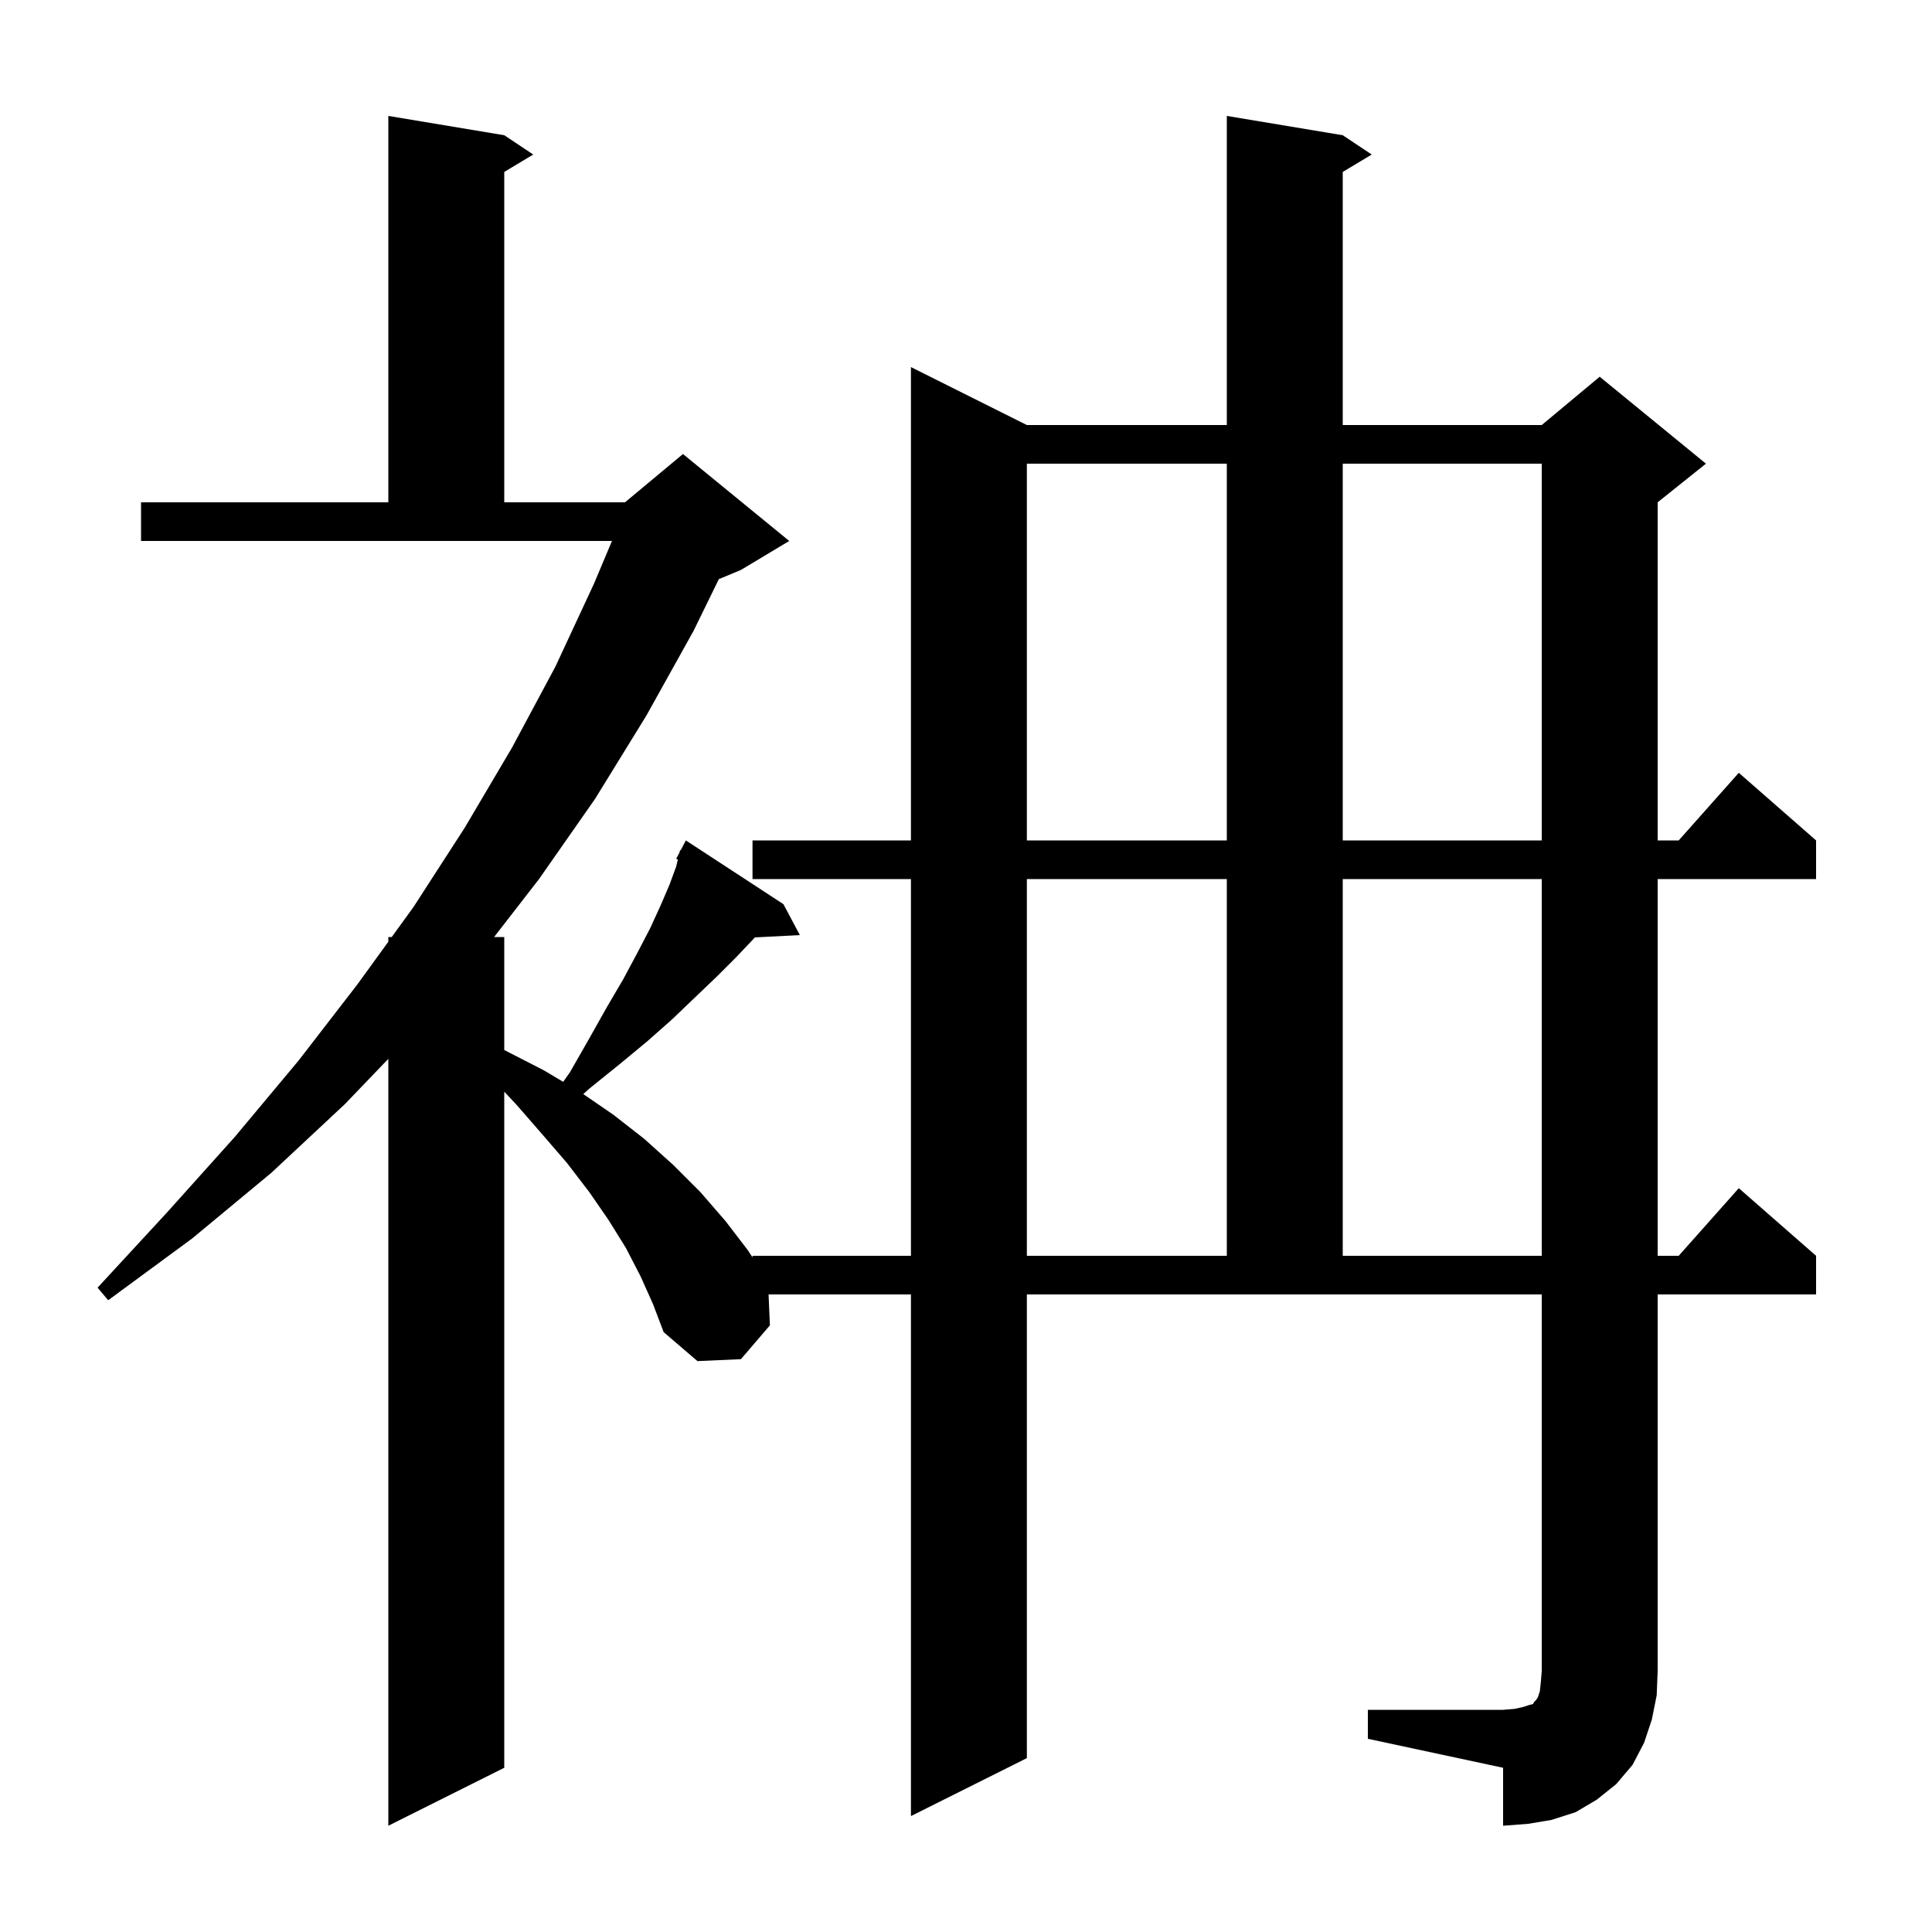 <svg xmlns="http://www.w3.org/2000/svg" xmlns:xlink="http://www.w3.org/1999/xlink" version="1.1" baseProfile="full" viewBox="0 0 200 200" width="200" height="200">
<g fill="black">
<path d="M 141.6 177.0 L 155.6 177.0 L 156.8 176.9 L 157.7 176.7 L 158.3 176.5 L 158.7 176.4 L 158.8 176.2 L 159.0 176.0 L 159.2 175.7 L 159.4 175.1 L 159.5 174.2 L 159.6 173.0 L 159.6 134.0 L 106.3 134.0 L 106.3 182.0 L 94.3 188.0 L 94.3 134.0 L 79.561 134.0 L 79.7 137.2 L 76.7 140.7 L 72.2 140.9 L 68.7 137.9 L 67.6 135.0 L 66.3 132.1 L 64.8 129.2 L 63.0 126.3 L 61.0 123.4 L 58.7 120.4 L 56.2 117.5 L 53.5 114.4 L 52.2 113.01 L 52.2 183.0 L 40.2 189.0 L 40.2 109.612 L 35.7 114.3 L 28.1 121.4 L 19.9 128.2 L 11.2 134.6 L 10.1 133.3 L 17.3 125.5 L 24.3 117.7 L 30.9 109.8 L 37.0 101.9 L 40.2 97.486 L 40.2 97.0 L 40.552 97.0 L 42.8 93.9 L 48.1 85.7 L 53.0 77.4 L 57.5 69.0 L 61.5 60.4 L 63.35 56.0 L 14.6 56.0 L 14.6 52.0 L 40.2 52.0 L 40.2 12.0 L 52.2 14.0 L 55.2 16.0 L 52.2 17.8 L 52.2 52.0 L 64.7 52.0 L 70.7 47.0 L 81.7 56.0 L 76.7 59.0 L 74.414 59.952 L 71.8 65.3 L 66.9 74.1 L 61.6 82.7 L 55.8 91.0 L 51.15 97.0 L 52.2 97.0 L 52.2 108.698 L 52.4 108.8 L 56.3 110.8 L 58.301 111.99 L 59.0 111.0 L 61.0 107.5 L 62.8 104.3 L 64.5 101.4 L 66.0 98.6 L 67.3 96.1 L 68.4 93.7 L 69.3 91.6 L 70.0 89.7 L 70.171 88.972 L 70.0 88.9 L 70.34 88.253 L 70.4 88.0 L 70.458 88.03 L 71.0 87.0 L 81.1 93.6 L 82.8 96.8 L 78.141 97.041 L 78.0 97.2 L 76.2 99.1 L 74.2 101.1 L 72.0 103.2 L 69.6 105.5 L 67.0 107.8 L 64.1 110.2 L 61.0 112.7 L 60.38 113.26 L 63.5 115.4 L 66.7 117.9 L 69.7 120.6 L 72.5 123.4 L 75.1 126.4 L 77.4 129.4 L 77.9 130.162 L 77.9 130.0 L 94.3 130.0 L 94.3 91.0 L 77.9 91.0 L 77.9 87.0 L 94.3 87.0 L 94.3 38.0 L 106.3 44.0 L 127.0 44.0 L 127.0 12.0 L 139.0 14.0 L 142.0 16.0 L 139.0 17.8 L 139.0 44.0 L 159.6 44.0 L 165.6 39.0 L 176.6 48.0 L 171.6 52.0 L 171.6 87.0 L 173.778 87.0 L 180.0 80.0 L 188.0 87.0 L 188.0 91.0 L 171.6 91.0 L 171.6 130.0 L 173.778 130.0 L 180.0 123.0 L 188.0 130.0 L 188.0 134.0 L 171.6 134.0 L 171.6 173.0 L 171.5 175.5 L 171.0 178.0 L 170.2 180.4 L 169.0 182.7 L 167.3 184.7 L 165.3 186.3 L 163.1 187.6 L 160.6 188.4 L 158.2 188.8 L 155.6 189.0 L 155.6 183.0 L 141.6 180.0 Z M 106.3 91.0 L 106.3 130.0 L 127.0 130.0 L 127.0 91.0 Z M 139.0 91.0 L 139.0 130.0 L 159.6 130.0 L 159.6 91.0 Z M 106.3 48.0 L 106.3 87.0 L 127.0 87.0 L 127.0 48.0 Z M 139.0 48.0 L 139.0 87.0 L 159.6 87.0 L 159.6 48.0 Z " />
</g>
</svg>
